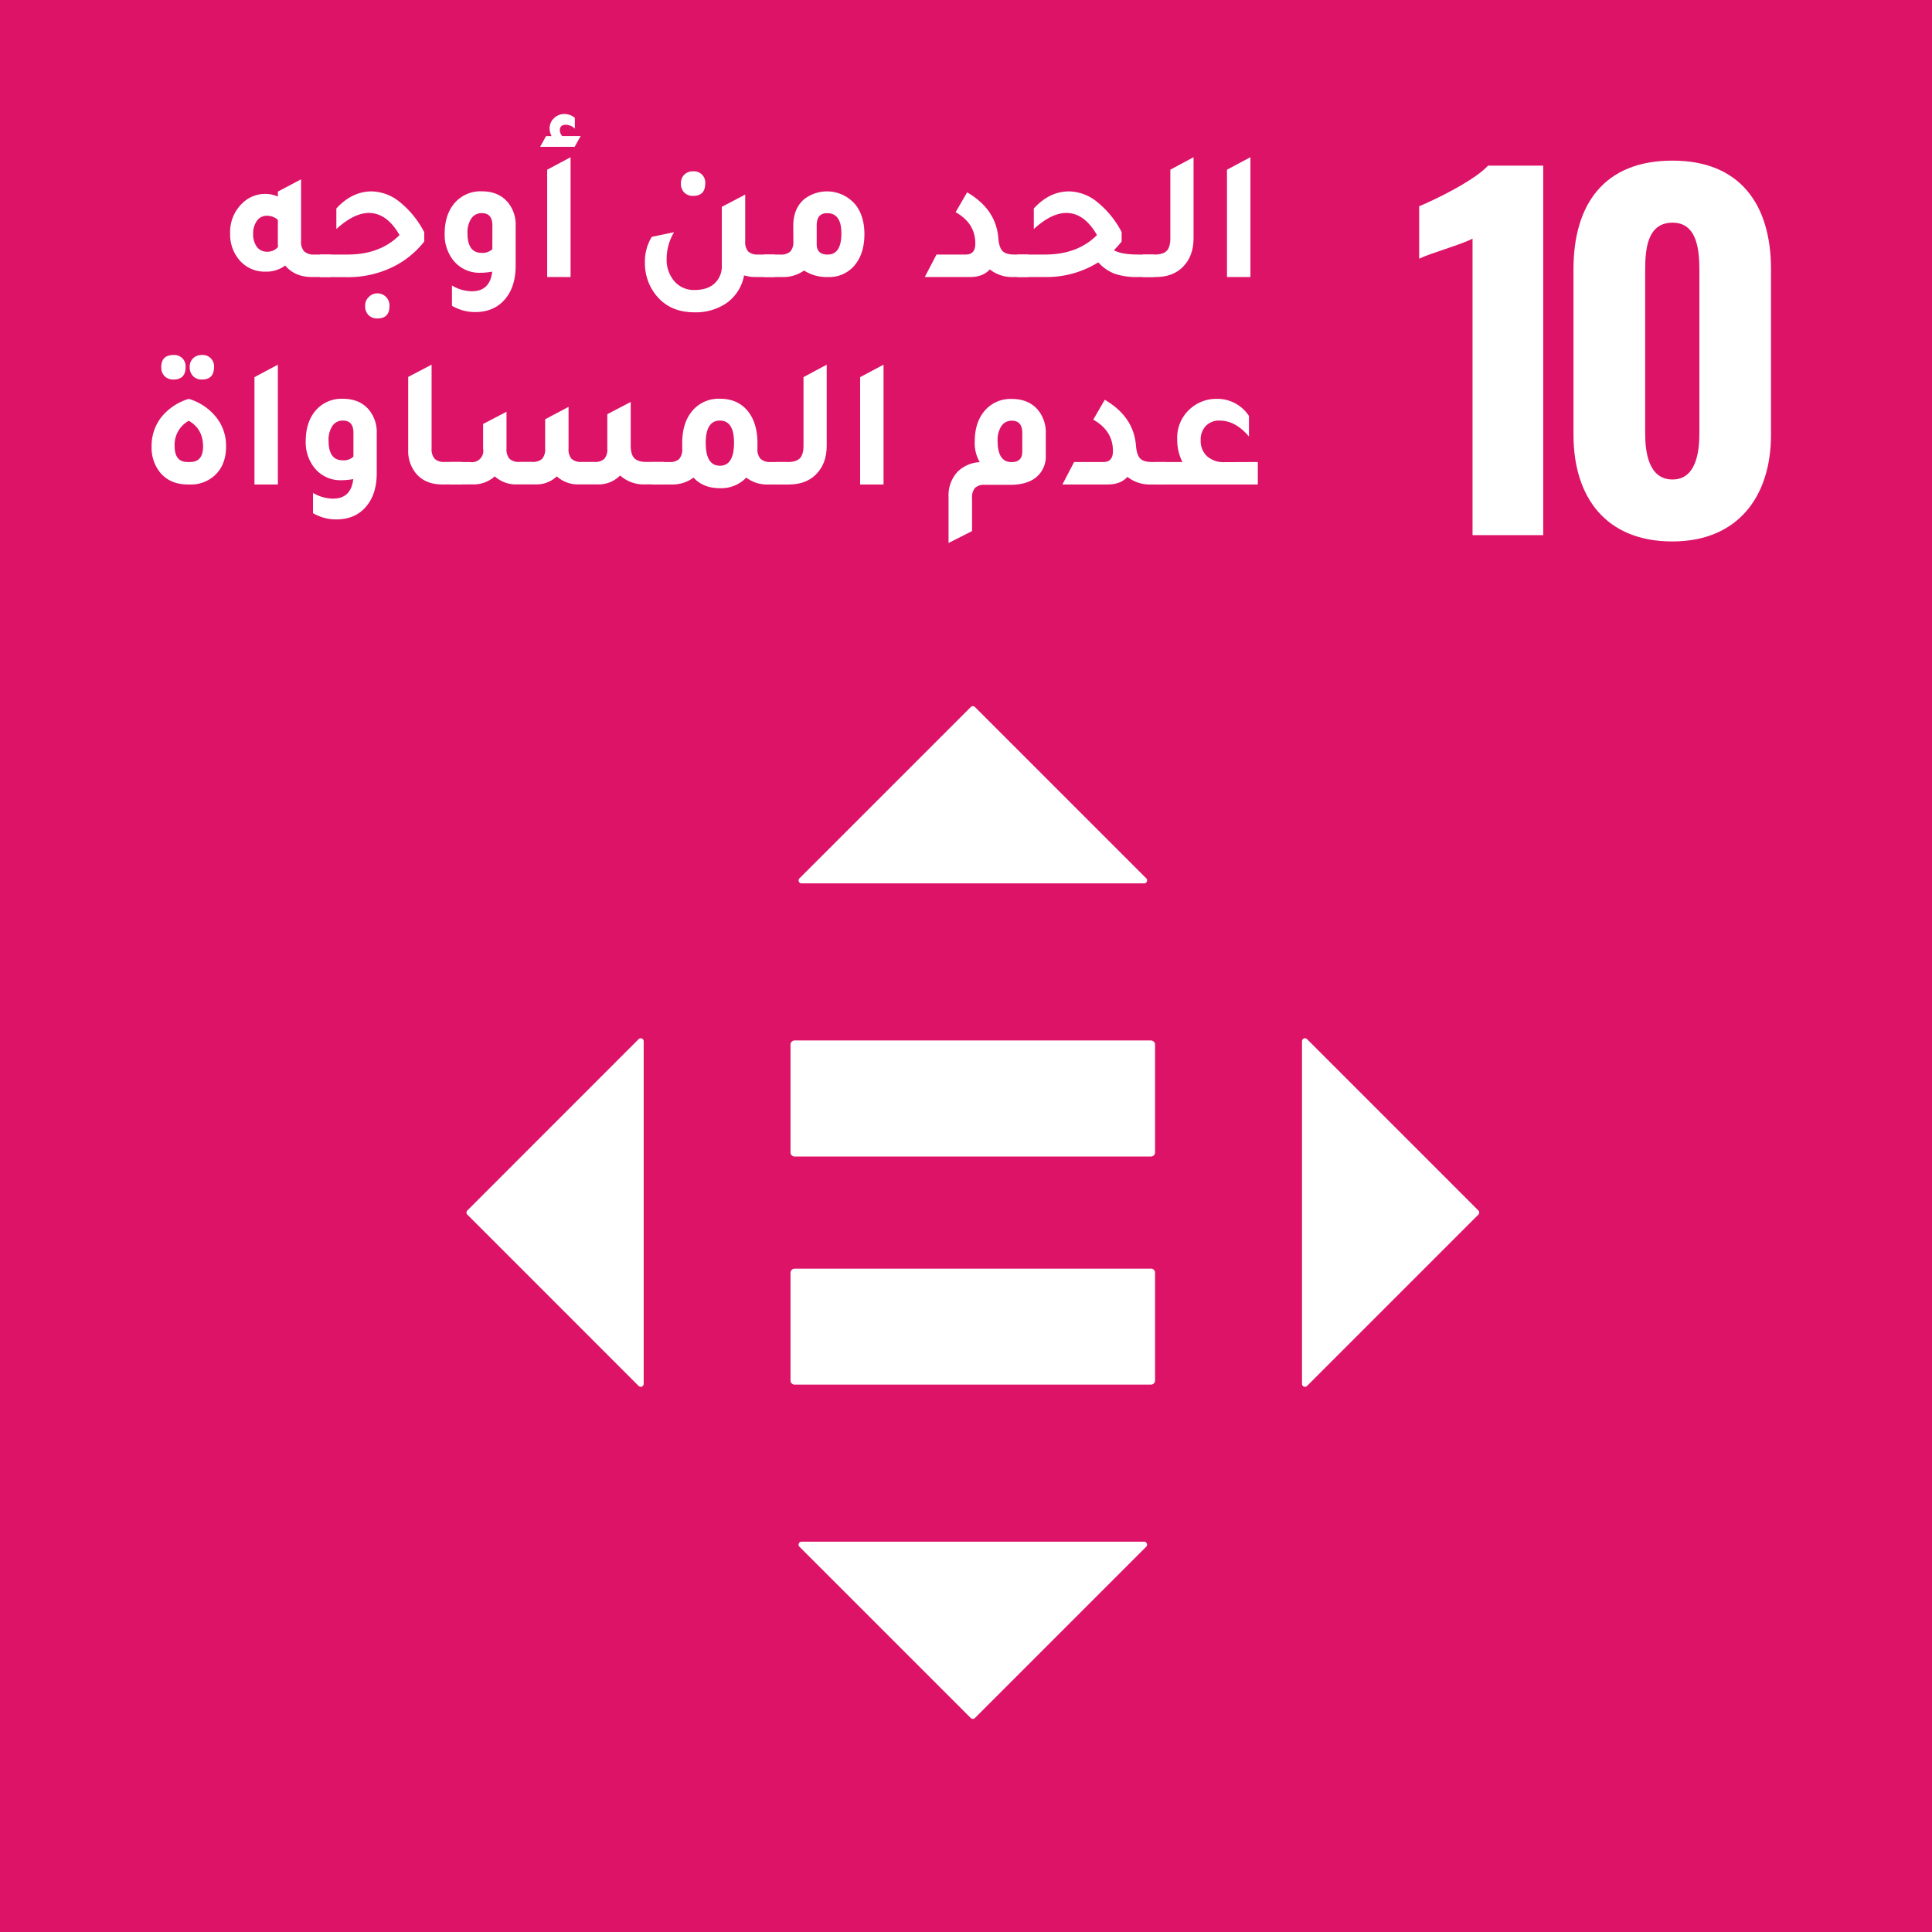 <svg xmlns="http://www.w3.org/2000/svg" viewBox="0 0 720 720"><defs><style>.cls-1{fill:#dd1367;}.cls-2{fill:#fff;}</style></defs><g id="goal_background" data-name="goal background"><rect class="cls-1" x="-1.08" y="-1.08" width="722.16" height="722.16"></rect><g id="ARA"><path class="cls-2" d="M429.05,472.8h-133a1.54,1.54,0,0,0-1.45,1.61v40A1.54,1.54,0,0,0,296,516h133a1.54,1.54,0,0,0,1.46-1.62h0v-40a1.53,1.53,0,0,0-1.46-1.61"></path><path class="cls-2" d="M429.05,387.75h-133a1.54,1.54,0,0,0-1.45,1.61v40A1.54,1.54,0,0,0,296,431h133a1.54,1.54,0,0,0,1.46-1.62h0v-40a1.53,1.53,0,0,0-1.46-1.61"></path><path class="cls-2" d="M427.17,327.33l-63.83-63.84a1.1,1.1,0,0,0-1.56,0h0l-63.84,63.84a1.1,1.1,0,0,0,0,1.56,1.12,1.12,0,0,0,.78.32H426.39a1.1,1.1,0,0,0,1.1-1.1A1.06,1.06,0,0,0,427.17,327.33Z"></path><path class="cls-2" d="M487.1,516.5l63.84-63.84a1.1,1.1,0,0,0,0-1.56h0L487.1,387.26a1.1,1.1,0,0,0-1.56,0,1.12,1.12,0,0,0-.32.78V515.72a1.1,1.1,0,0,0,1.1,1.1A1.06,1.06,0,0,0,487.1,516.5Z"></path><path class="cls-2" d="M297.94,576.43l63.84,63.83a1.09,1.09,0,0,0,1.54,0l0,0,63.83-63.83a1.1,1.1,0,0,0,0-1.56,1.14,1.14,0,0,0-.8-.33H298.72a1.09,1.09,0,0,0-1.11,1.09A1.06,1.06,0,0,0,297.94,576.43Z"></path><path class="cls-2" d="M238,387.26,174.17,451.1a1.1,1.1,0,0,0,0,1.56h0L238,516.5a1.1,1.1,0,0,0,1.56,0,1.12,1.12,0,0,0,.32-.78V388a1.1,1.1,0,0,0-1.13-1.06A1.05,1.05,0,0,0,238,387.26Z"></path><path class="cls-2" d="M117.12,94.86h6.23v8.38h-7.06q-6.44,0-10-4.29A11.59,11.59,0,0,1,99,101.23a12.35,12.35,0,0,1-10.17-4.77A14.81,14.81,0,0,1,85.76,87a14.81,14.81,0,0,1,4.43-11.14,12.11,12.11,0,0,1,8.65-3.6,11.26,11.26,0,0,1,4.71,1V71.4l8.65-4.57v23a5.24,5.24,0,0,0,1.15,3.84A5.17,5.17,0,0,0,117.12,94.86ZM103.55,81.92a6.13,6.13,0,0,0-4.08-1.52,4.44,4.44,0,0,0-3.71,1.87,8,8,0,0,0-1.42,4.91A7.8,7.8,0,0,0,95.73,92a4.54,4.54,0,0,0,3.81,1.8,5,5,0,0,0,4.08-1.8,14.22,14.22,0,0,1-.07-1.73Z"></path><path class="cls-2" d="M119.19,103.24V94.86h10.32q12.18,0,19.38-7.26-4.71-8.23-11.42-8.24-5.53,0-12.12,6V77.7q5.82-6.37,13.16-6.37a17,17,0,0,1,10.52,4,34.94,34.94,0,0,1,9.07,11.21V90a33.6,33.6,0,0,1-12.43,9.83,38,38,0,0,1-16.23,3.46Zm21.46,15.44a4.5,4.5,0,0,1-3.32-1.25,4.58,4.58,0,0,1-1.25-3.39,4.37,4.37,0,0,1,1.25-3.25,4.5,4.5,0,0,1,7.82,3.25C145.15,117.13,143.65,118.67,140.65,118.68Z"></path><path class="cls-2" d="M183.43,101.23a23.49,23.49,0,0,1-4.43.42,12.33,12.33,0,0,1-10.18-4.78,15.31,15.31,0,0,1-3.11-9.69q0-7.61,4.15-12a12.73,12.73,0,0,1,9.69-3.88q6.16,0,9.62,4a12.94,12.94,0,0,1,3,8.86V99q0,8.16-4.29,12.87-4,4.44-10.94,4.43a17,17,0,0,1-8.51-2.35V106.4a14.79,14.79,0,0,0,7.47,2.15Q182.61,108.51,183.43,101.23ZM183.5,84q0-4.57-3.95-4.57a4.52,4.52,0,0,0-3.91,2,9.31,9.31,0,0,0-1.42,5.46q0,7.35,5.26,7.34a5.18,5.18,0,0,0,4-1.38Z"></path><path class="cls-2" d="M201.29,54.72l2.21-4h2.08a5.78,5.78,0,0,1-.76-2.84,5.1,5.1,0,0,1,1.62-3.8,5.43,5.43,0,0,1,3.92-1.59,6,6,0,0,1,3.87,1.45v4a5,5,0,0,0-3.32-1.45c-1.52,0-2.28.69-2.28,2.08a3.39,3.39,0,0,0,.9,2.14h6.85l-2.22,4Zm2.63,48.52v-40l8.72-4.64v44.65Z"></path><path class="cls-2" d="M282.48,94.86h6.23v8.38h-7.06a14.92,14.92,0,0,1-4.36-.62,16.13,16.13,0,0,1-6.71,10.45,20.3,20.3,0,0,1-11.77,3.32q-9.34,0-14.47-6.57a19,19,0,0,1-4-12,17.56,17.56,0,0,1,2.56-9.55l8.3-1.73a19.29,19.29,0,0,0-2.76,9.9,12.13,12.13,0,0,0,3,8.51,9.55,9.55,0,0,0,7.41,3.12q4.77,0,7.44-2.43A8.68,8.68,0,0,0,269,98.86V77.08l8.72-4.57V89.88a5.41,5.41,0,0,0,1.1,3.84A5.11,5.11,0,0,0,282.48,94.86ZM258.32,73A4.5,4.5,0,0,1,255,71.75a4.61,4.61,0,0,1-1.24-3.4A4.41,4.41,0,0,1,255,65.1a4.5,4.5,0,0,1,3.32-1.25,4.19,4.19,0,0,1,4.5,3.86,3.42,3.42,0,0,1,0,.64Q262.82,73,258.32,73Z"></path><path class="cls-2" d="M295.63,84.14q0-6.24,3.88-9.76a13.86,13.86,0,0,1,19.38,2q3.25,4.23,3.25,10.87,0,7.68-4.08,12.11a12.28,12.28,0,0,1-9.34,3.88,15.71,15.71,0,0,1-9.07-2.42,13.3,13.3,0,0,1-8,2.42h-7.06V94.86h6.23a5.12,5.12,0,0,0,3.74-1.14,5.46,5.46,0,0,0,1.1-3.84ZM304.36,91q0,3.87,4.08,3.87,5.12,0,5.12-7.89,0-7.55-5.33-7.54-3.87,0-3.87,4.57Z"></path><path class="cls-2" d="M344.64,103.24,349,94.86h10.94q3.53,0,3.53-4.08,0-7.61-7.34-11.7l4.29-7.4q10.8,6.3,11.63,17.09c.19,2.31.7,3.9,1.56,4.78s2.32,1.31,4.39,1.31h5.27v8.38h-5.75a13.33,13.33,0,0,1-8.65-2.84c-1.71,1.9-4.16,2.84-7.34,2.84Z"></path><path class="cls-2" d="M424.24,94.86h5.82v8.38h-5.89a26,26,0,0,1-8.75-1.21,16.09,16.09,0,0,1-6.13-4.26,36.43,36.43,0,0,1-19.93,5.47H379.11V94.86h10.32q12.18,0,19.38-7.26-4.71-8.23-11.42-8.24-5.55,0-12.12,6V77.7q5.82-6.37,13.15-6.37a17,17,0,0,1,10.53,4A34.83,34.83,0,0,1,418,86.49V90a31.9,31.9,0,0,1-2.9,3.25C417,94.31,420,94.86,424.24,94.86Z"></path><path class="cls-2" d="M425.9,103.24V94.86h4.36c2.13,0,3.64-.46,4.54-1.38s1.35-2.49,1.35-4.71V63.23l8.65-4.64V88.84q0,6.72-4.08,10.73-3.75,3.68-10,3.67Z"></path><path class="cls-2" d="M457.26,103.24v-40L466,58.59v44.65Z"></path><path class="cls-2" d="M70,180.55q-6.57,0-10.31-4.43a14.62,14.62,0,0,1-3.19-9.76,17.28,17.28,0,0,1,3.6-10.87,21,21,0,0,1,10.25-6.85A20.61,20.61,0,0,1,81,156.05a17,17,0,0,1,3.25,10.31q0,6.85-4.15,10.73a13,13,0,0,1-9.42,3.46Zm-5.33-39.11a4.49,4.49,0,0,1-3.32-1.24,4.64,4.64,0,0,1-1.25-3.4c0-3,1.53-4.5,4.57-4.5a4.19,4.19,0,0,1,4.5,3.86,3.42,3.42,0,0,1,0,.64c0,3.1-1.52,4.64-4.52,4.64Zm5.26,30.74h.9c3.23,0,4.84-1.92,4.85-5.75q0-6.57-5.33-9.62a10.17,10.17,0,0,0-5.26,9.48c0,3.92,1.59,5.89,4.82,5.89Zm5.33-30.74a4.46,4.46,0,0,1-3.32-1.28,4.65,4.65,0,0,1-1.25-3.36,4.42,4.42,0,0,1,1.25-3.25,4.5,4.5,0,0,1,3.32-1.25,4.19,4.19,0,0,1,4.5,3.86,3.42,3.42,0,0,1,0,.64c0,3.1-1.52,4.64-4.52,4.64Z"></path><path class="cls-2" d="M94.83,180.55v-40l8.72-4.64v44.65Z"></path><path class="cls-2" d="M131.65,178.54a23.49,23.49,0,0,1-4.43.42,12.32,12.32,0,0,1-10.17-4.78,15.26,15.26,0,0,1-3.12-9.69q0-7.61,4.16-12a12.68,12.68,0,0,1,9.69-3.88q6.15,0,9.62,4a13.05,13.05,0,0,1,3,8.86v14.81c0,5.44-1.43,9.74-4.29,12.87q-4,4.44-10.94,4.43a17,17,0,0,1-8.52-2.35v-7.54a15,15,0,0,0,7.48,2.14Q130.83,185.82,131.65,178.54Zm.07-17.23c0-3.05-1.31-4.58-3.94-4.57a4.52,4.52,0,0,0-3.91,2,9.25,9.25,0,0,0-1.42,5.47q0,7.33,5.26,7.33a5.17,5.17,0,0,0,4-1.38Z"></path><path class="cls-2" d="M164.88,180.55q-6.3,0-9.76-4a13.25,13.25,0,0,1-3-8.93V140.47l8.72-4.57v31.29A5.41,5.41,0,0,0,162,171a5.07,5.07,0,0,0,3.74,1.15H172v8.37Z"></path><path class="cls-2" d="M167.79,180.55v-8.37h7.33a4.23,4.23,0,0,0,4.92-5V158l8.72-4.56v13.7a5.42,5.42,0,0,0,1.11,3.84,5.07,5.07,0,0,0,3.74,1.15h4.7a5.07,5.07,0,0,0,3.74-1.15,5.42,5.42,0,0,0,1.11-3.84V156.25l8.72-4.63v15.57A5.34,5.34,0,0,0,213,171a5.22,5.22,0,0,0,3.78,1.15h4.7a5.07,5.07,0,0,0,3.74-1.15,5.42,5.42,0,0,0,1.11-3.84v-12.8l8.72-4.57v16.26q0,3.33,1.35,4.71c.9.92,2.41,1.39,4.53,1.39h6.37v8.37h-6.85a13.11,13.11,0,0,1-9.35-3.32,11.21,11.21,0,0,1-8.37,3.32h-6.86a11.76,11.76,0,0,1-8.37-3,10.89,10.89,0,0,1-7.89,3h-6.85a11.74,11.74,0,0,1-8.38-3,11.74,11.74,0,0,1-8.38,3Z"></path><path class="cls-2" d="M287.19,172.18h6.16v8.37h-7.06a12.64,12.64,0,0,1-8.17-2.56,12.91,12.91,0,0,1-9.83,3.94q-6.23,0-9.83-3.94a13.07,13.07,0,0,1-8.23,2.56h-7.06v-8.37h6.23a5,5,0,0,0,3.73-1.15,5.42,5.42,0,0,0,1.11-3.84v-2q0-8.1,4.22-12.59a12.81,12.81,0,0,1,9.83-4q7,0,10.8,5.12,3.18,4.36,3.19,11.42v2a5.27,5.27,0,0,0,1.14,3.84A5.21,5.21,0,0,0,287.19,172.18Zm-18.9,1.38q5.26,0,5.26-8.58,0-8.23-5.26-8.24T263,165Q263,173.57,268.29,173.56Z"></path><path class="cls-2" d="M289.2,180.55v-8.37h4.36c2.12,0,3.63-.47,4.53-1.39s1.35-2.49,1.35-4.71V140.54l8.65-4.64v30.25q0,6.72-4.08,10.73-3.74,3.68-10,3.67Z"></path><path class="cls-2" d="M320.55,180.55v-40l8.72-4.64v44.65Z"></path><path class="cls-2" d="M353.5,202.35V185.12a12.84,12.84,0,0,1,3.46-9.41,12.56,12.56,0,0,1,8.17-3.47,14,14,0,0,1-1.87-7.68q0-7.6,4.16-12a12.68,12.68,0,0,1,9.69-3.88q6.15,0,9.62,4a13.05,13.05,0,0,1,3,8.86v8.23a10,10,0,0,1-3.46,8q-3.39,2.85-9.55,2.91H367.1a5.06,5.06,0,0,0-3.74,1.14,5.42,5.42,0,0,0-1.11,3.84v12.26Zm27.48-41c0-3-1.29-4.58-3.87-4.57a4.54,4.54,0,0,0-3.92,2,9.45,9.45,0,0,0-1.41,5.53q0,7.91,5.19,7.9c2.67,0,4-1.3,4-3.88Z"></path><path class="cls-2" d="M395.93,180.55l4.36-8.37h10.94c2.35,0,3.53-1.37,3.53-4.09q0-7.6-7.34-11.7l4.29-7.4q10.8,6.3,11.63,17.09.29,3.46,1.56,4.78c.85.88,2.32,1.32,4.4,1.32h5.26v8.37h-5.75a13.33,13.33,0,0,1-8.65-2.84c-1.71,1.9-4.15,2.84-7.34,2.84Z"></path><path class="cls-2" d="M468.75,172.18v8.37H430.4v-8.37h10.25a18.35,18.35,0,0,1-1.94-8.45,14.38,14.38,0,0,1,5.12-11.63,14.53,14.53,0,0,1,9.62-3.46,14.08,14.08,0,0,1,12,6.37v7.68q-5.06-6-11-5.95a6.74,6.74,0,0,0-5.08,2,7.29,7.29,0,0,0-1.91,5.3,7.7,7.7,0,0,0,2.39,6,9.29,9.29,0,0,0,6.54,2.19Z"></path></g></g><g id="ENG_text_graphics" data-name="ENG text &amp; graphics"><path class="cls-2" d="M548.77,88.93c-4.08,2.21-15.81,5.44-19.89,7.48V76.86c5.44-2.21,20.57-9.52,25.67-15.13h20.57v137.7H548.77Z"></path><path class="cls-2" d="M586.39,162V100.32c0-24.14,11.39-40.46,36.89-40.46,25.16,0,36.72,16.32,36.72,40.46V162c0,23.29-12.58,39.78-36.72,39.78C598.63,201.81,586.39,185.49,586.39,162Zm46.92-.51V100.83c0-7.31-.68-17.85-10-17.85-9.69,0-10.2,10.54-10.2,17.85v60.69c0,6.8,1.19,17.17,10.2,17.17C632.12,178.69,633.31,168.32,633.31,161.52Z"></path></g></svg>